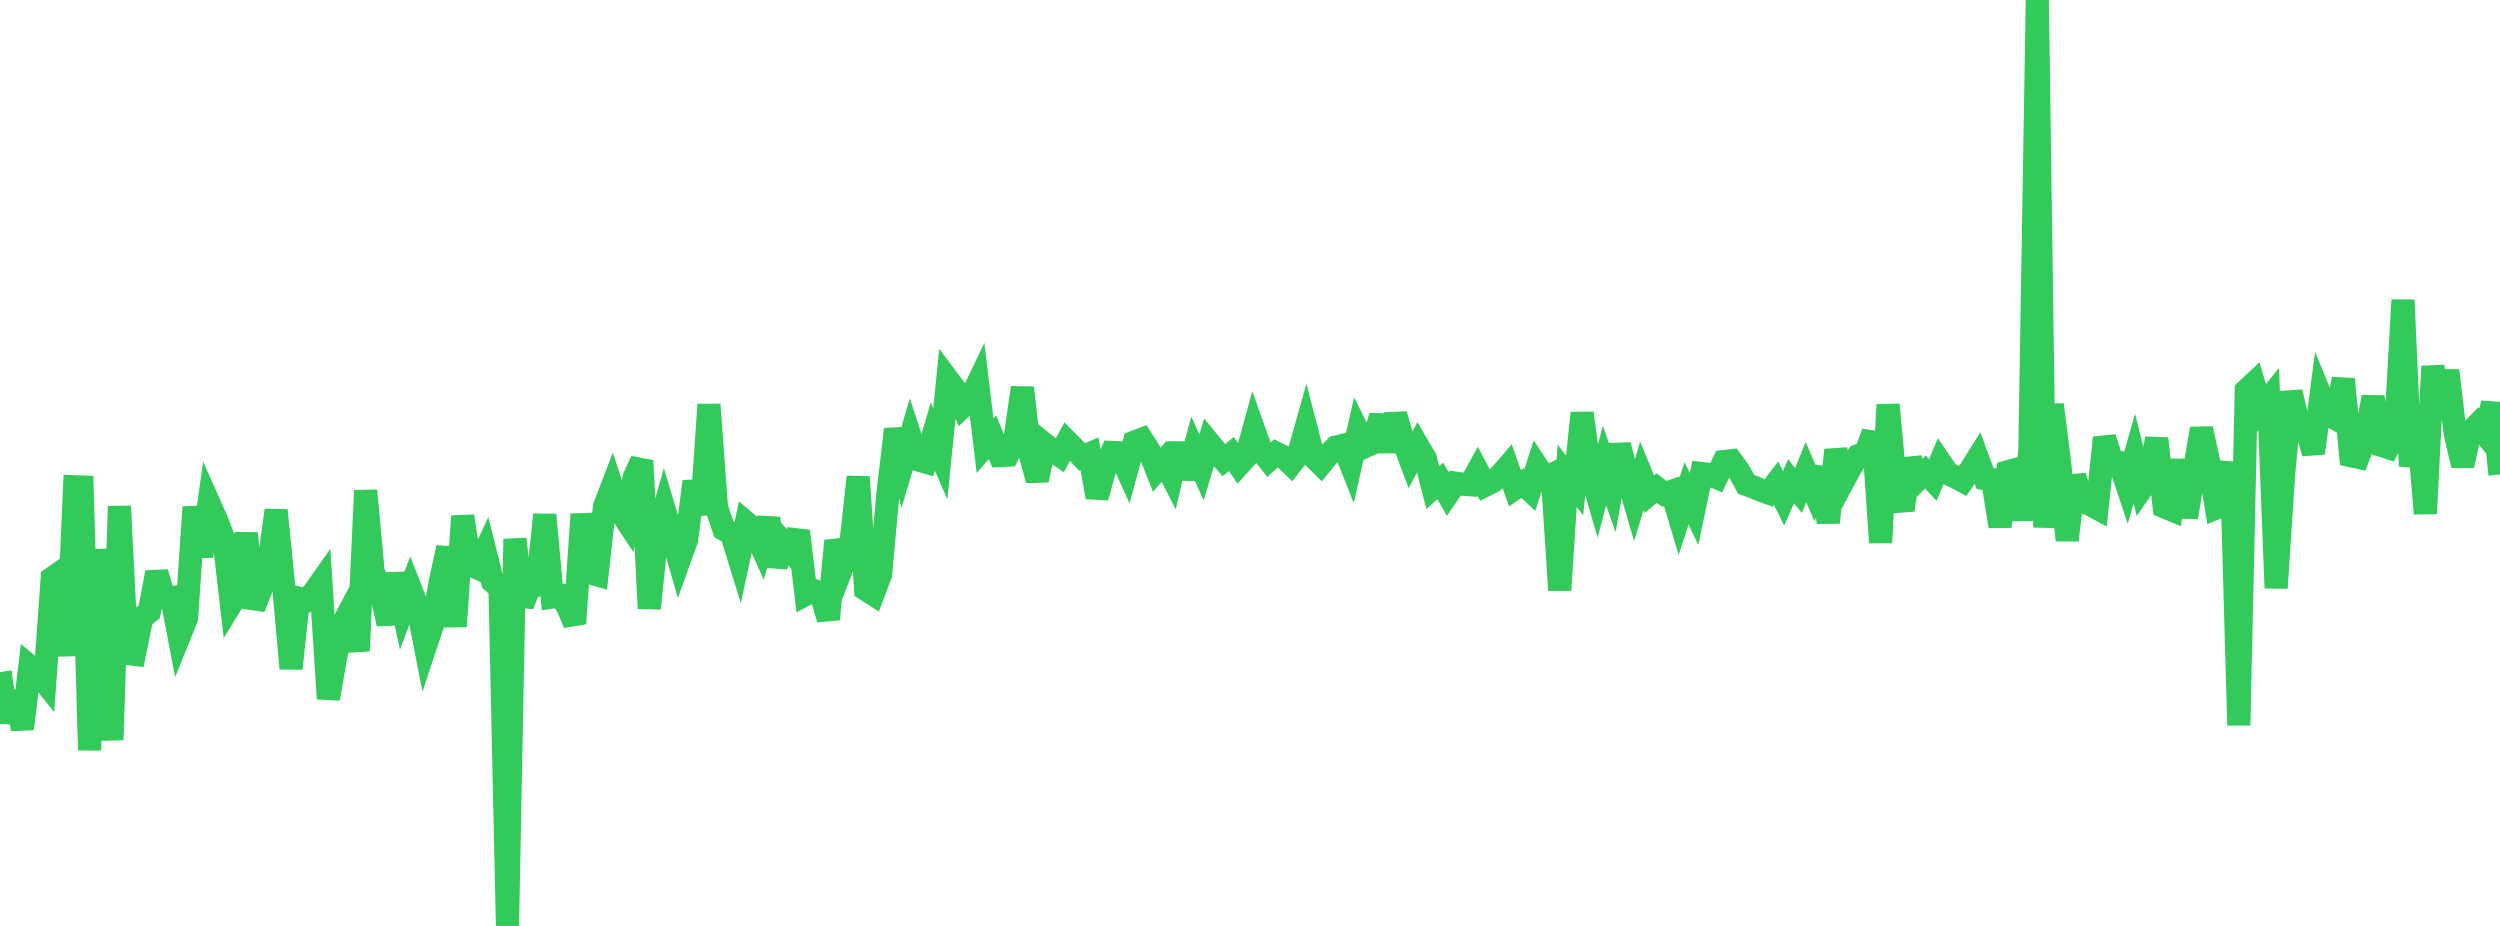 <?xml version="1.0" standalone="no"?>
<!DOCTYPE svg PUBLIC "-//W3C//DTD SVG 1.1//EN" "http://www.w3.org/Graphics/SVG/1.1/DTD/svg11.dtd">

<svg width="135" height="50" viewBox="0 0 135 50" preserveAspectRatio="none" 
  xmlns="http://www.w3.org/2000/svg"
  xmlns:xlink="http://www.w3.org/1999/xlink">


<polyline points="0.0, 36.29 0.403, 38.991 0.806, 37.365 1.209, 39.359 1.612, 35.99 2.015, 36.324 2.418, 36.826 2.821, 31.222 3.224, 30.939 3.627, 35.406 4.03, 26.285 4.433, 26.299 4.836, 40.51 5.239, 29.669 5.642, 35.194 6.045, 39.952 6.448, 27.336 6.851, 35.286 7.254, 35.334 7.657, 33.353 8.06, 33.038 8.463, 30.912 8.866, 32.294 9.269, 32.26 9.672, 34.368 10.075, 33.373 10.478, 27.383 10.881, 30.042 11.284, 27.169 11.687, 28.076 12.09, 29.12 12.493, 32.59 12.896, 31.932 13.299, 28.799 13.701, 32.819 14.104, 31.793 14.507, 30.478 14.91, 27.553 15.313, 31.6 15.716, 36.101 16.119, 32.3 16.522, 32.408 16.925, 32.016 17.328, 31.444 17.731, 37.73 18.134, 35.438 18.537, 33.642 18.94, 32.879 19.343, 35.146 19.746, 26.49 20.149, 30.866 20.552, 31.868 20.955, 33.684 21.358, 30.992 21.761, 32.868 22.164, 31.79 22.567, 32.826 22.97, 34.897 23.373, 33.685 23.776, 31.416 24.179, 29.573 24.582, 33.826 24.985, 27.873 25.388, 30.492 25.791, 30.672 26.194, 29.793 26.597, 31.405 27.0, 31.746 27.403, 50.0 27.806, 29.107 28.209, 32.678 28.612, 31.649 29.015, 31.601 29.418, 27.795 29.821, 32.239 30.224, 32.178 30.627, 32.697 31.03, 33.671 31.433, 27.766 31.836, 30.918 32.239, 31.035 32.642, 27.358 33.045, 26.306 33.448, 27.54 33.851, 28.15 34.254, 25.757 34.657, 24.876 35.06, 32.856 35.463, 28.941 35.866, 27.511 36.269, 28.857 36.672, 30.265 37.075, 29.143 37.478, 26 37.881, 27.768 38.284, 21.844 38.687, 27.394 39.09, 28.584 39.493, 28.8 39.896, 30.104 40.299, 28.225 40.701, 28.565 41.104, 29.466 41.507, 27.999 41.91, 30.565 42.313, 29.311 42.716, 29.758 43.119, 28.682 43.522, 32.091 43.925, 31.878 44.328, 32.053 44.731, 33.438 45.134, 29.205 45.537, 30.47 45.94, 29.421 46.343, 25.753 46.746, 31.826 47.149, 32.083 47.552, 31.009 47.955, 26.59 48.358, 23.181 48.761, 24.971 49.164, 23.608 49.567, 24.832 49.97, 24.947 50.373, 23.573 50.776, 24.51 51.179, 20.493 51.582, 21.034 51.985, 21.951 52.388, 21.568 52.791, 20.724 53.194, 24.071 53.597, 23.609 54.0, 24.6 54.403, 24.579 54.806, 23.703 55.209, 20.937 55.612, 24.485 56.015, 25.926 56.418, 23.993 56.821, 24.317 57.224, 24.592 57.627, 23.846 58.03, 24.25 58.433, 24.677 58.836, 24.505 59.239, 26.855 59.642, 25.395 60.045, 24.432 60.448, 24.452 60.851, 25.344 61.254, 23.876 61.657, 23.723 62.06, 24.351 62.463, 25.371 62.866, 24.905 63.269, 25.697 63.672, 23.965 64.075, 25.819 64.478, 24.343 64.881, 25.243 65.284, 23.902 65.687, 24.395 66.09, 24.848 66.493, 24.514 66.896, 25.108 67.299, 24.666 67.701, 23.202 68.104, 24.331 68.507, 24.841 68.91, 24.47 69.313, 24.67 69.716, 25.057 70.119, 24.539 70.522, 23.108 70.925, 24.665 71.328, 25.063 71.731, 24.568 72.134, 24.144 72.537, 24.047 72.94, 25.062 73.343, 23.296 73.746, 24.099 74.149, 23.921 74.552, 22.46 74.955, 24.354 75.358, 22.384 75.761, 23.771 76.164, 24.842 76.567, 24.079 76.97, 24.762 77.373, 26.336 77.776, 25.971 78.179, 26.678 78.582, 26.087 78.985, 26.145 79.388, 26.176 79.791, 25.442 80.194, 26.21 80.597, 26.006 81.0, 25.686 81.403, 25.217 81.806, 26.364 82.209, 26.082 82.612, 26.459 83.015, 25.208 83.418, 25.82 83.821, 25.621 84.224, 31.87 84.627, 25.692 85.03, 26.21 85.433, 22.305 85.836, 25.295 86.239, 26.683 86.642, 25.131 87.045, 26.286 87.448, 24.028 87.851, 25.647 88.254, 27.032 88.657, 25.703 89.06, 26.684 89.463, 26.353 89.866, 26.669 90.269, 26.532 90.672, 27.875 91.075, 26.639 91.478, 27.487 91.881, 25.569 92.284, 25.618 92.687, 25.785 93.09, 24.925 93.493, 24.879 93.896, 25.435 94.299, 26.163 94.701, 26.303 95.104, 26.479 95.507, 26.621 95.91, 26.094 96.313, 26.906 96.716, 25.989 97.119, 26.485 97.522, 25.491 97.925, 26.433 98.328, 25.273 98.731, 28.216 99.134, 24.298 99.537, 25.983 99.94, 25.237 100.343, 24.608 100.746, 24.466 101.149, 23.365 101.552, 29.301 101.955, 21.851 102.358, 26.205 102.761, 27.539 103.164, 24.8 103.567, 25.887 103.97, 25.492 104.373, 25.918 104.776, 24.963 105.179, 25.558 105.582, 25.756 105.985, 25.972 106.388, 25.389 106.791, 24.749 107.194, 25.844 107.597, 25.903 108.0, 28.421 108.403, 25.482 108.806, 25.368 109.209, 28.059 109.612, 24.362 110.015, 0.0 110.418, 28.481 110.821, 21.85 111.224, 25.024 111.627, 29.174 112.03, 25.71 112.433, 27.069 112.836, 27.223 113.239, 27.44 113.642, 23.637 114.045, 24.889 114.448, 24.973 114.851, 26.176 115.254, 24.76 115.657, 26.371 116.06, 25.788 116.463, 23.685 116.866, 27.364 117.269, 27.531 117.672, 24.853 118.075, 27.93 118.478, 25.462 118.881, 23.148 119.284, 25.022 119.687, 27.423 120.09, 27.255 120.493, 24.972 120.896, 39.164 121.299, 21.084 121.701, 20.708 122.104, 22.05 122.507, 21.551 122.91, 31.753 123.313, 25.648 123.716, 21.169 124.119, 22.915 124.522, 23.045 124.925, 24.47 125.328, 21.408 125.731, 22.387 126.134, 22.611 126.537, 20.468 126.94, 24.605 127.343, 24.692 127.746, 23.635 128.149, 21.438 128.552, 24.037 128.955, 24.165 129.358, 23.366 129.761, 16.2 130.164, 25.172 130.567, 23.007 130.97, 27.734 131.373, 19.781 131.776, 22.574 132.179, 20.014 132.582, 23.414 132.985, 25.132 133.388, 23.335 133.791, 22.926 134.194, 23.424 134.597, 21.777 135.0, 25.621" fill="none" stroke="#32ca5b" stroke-width="1.25"/>

</svg>